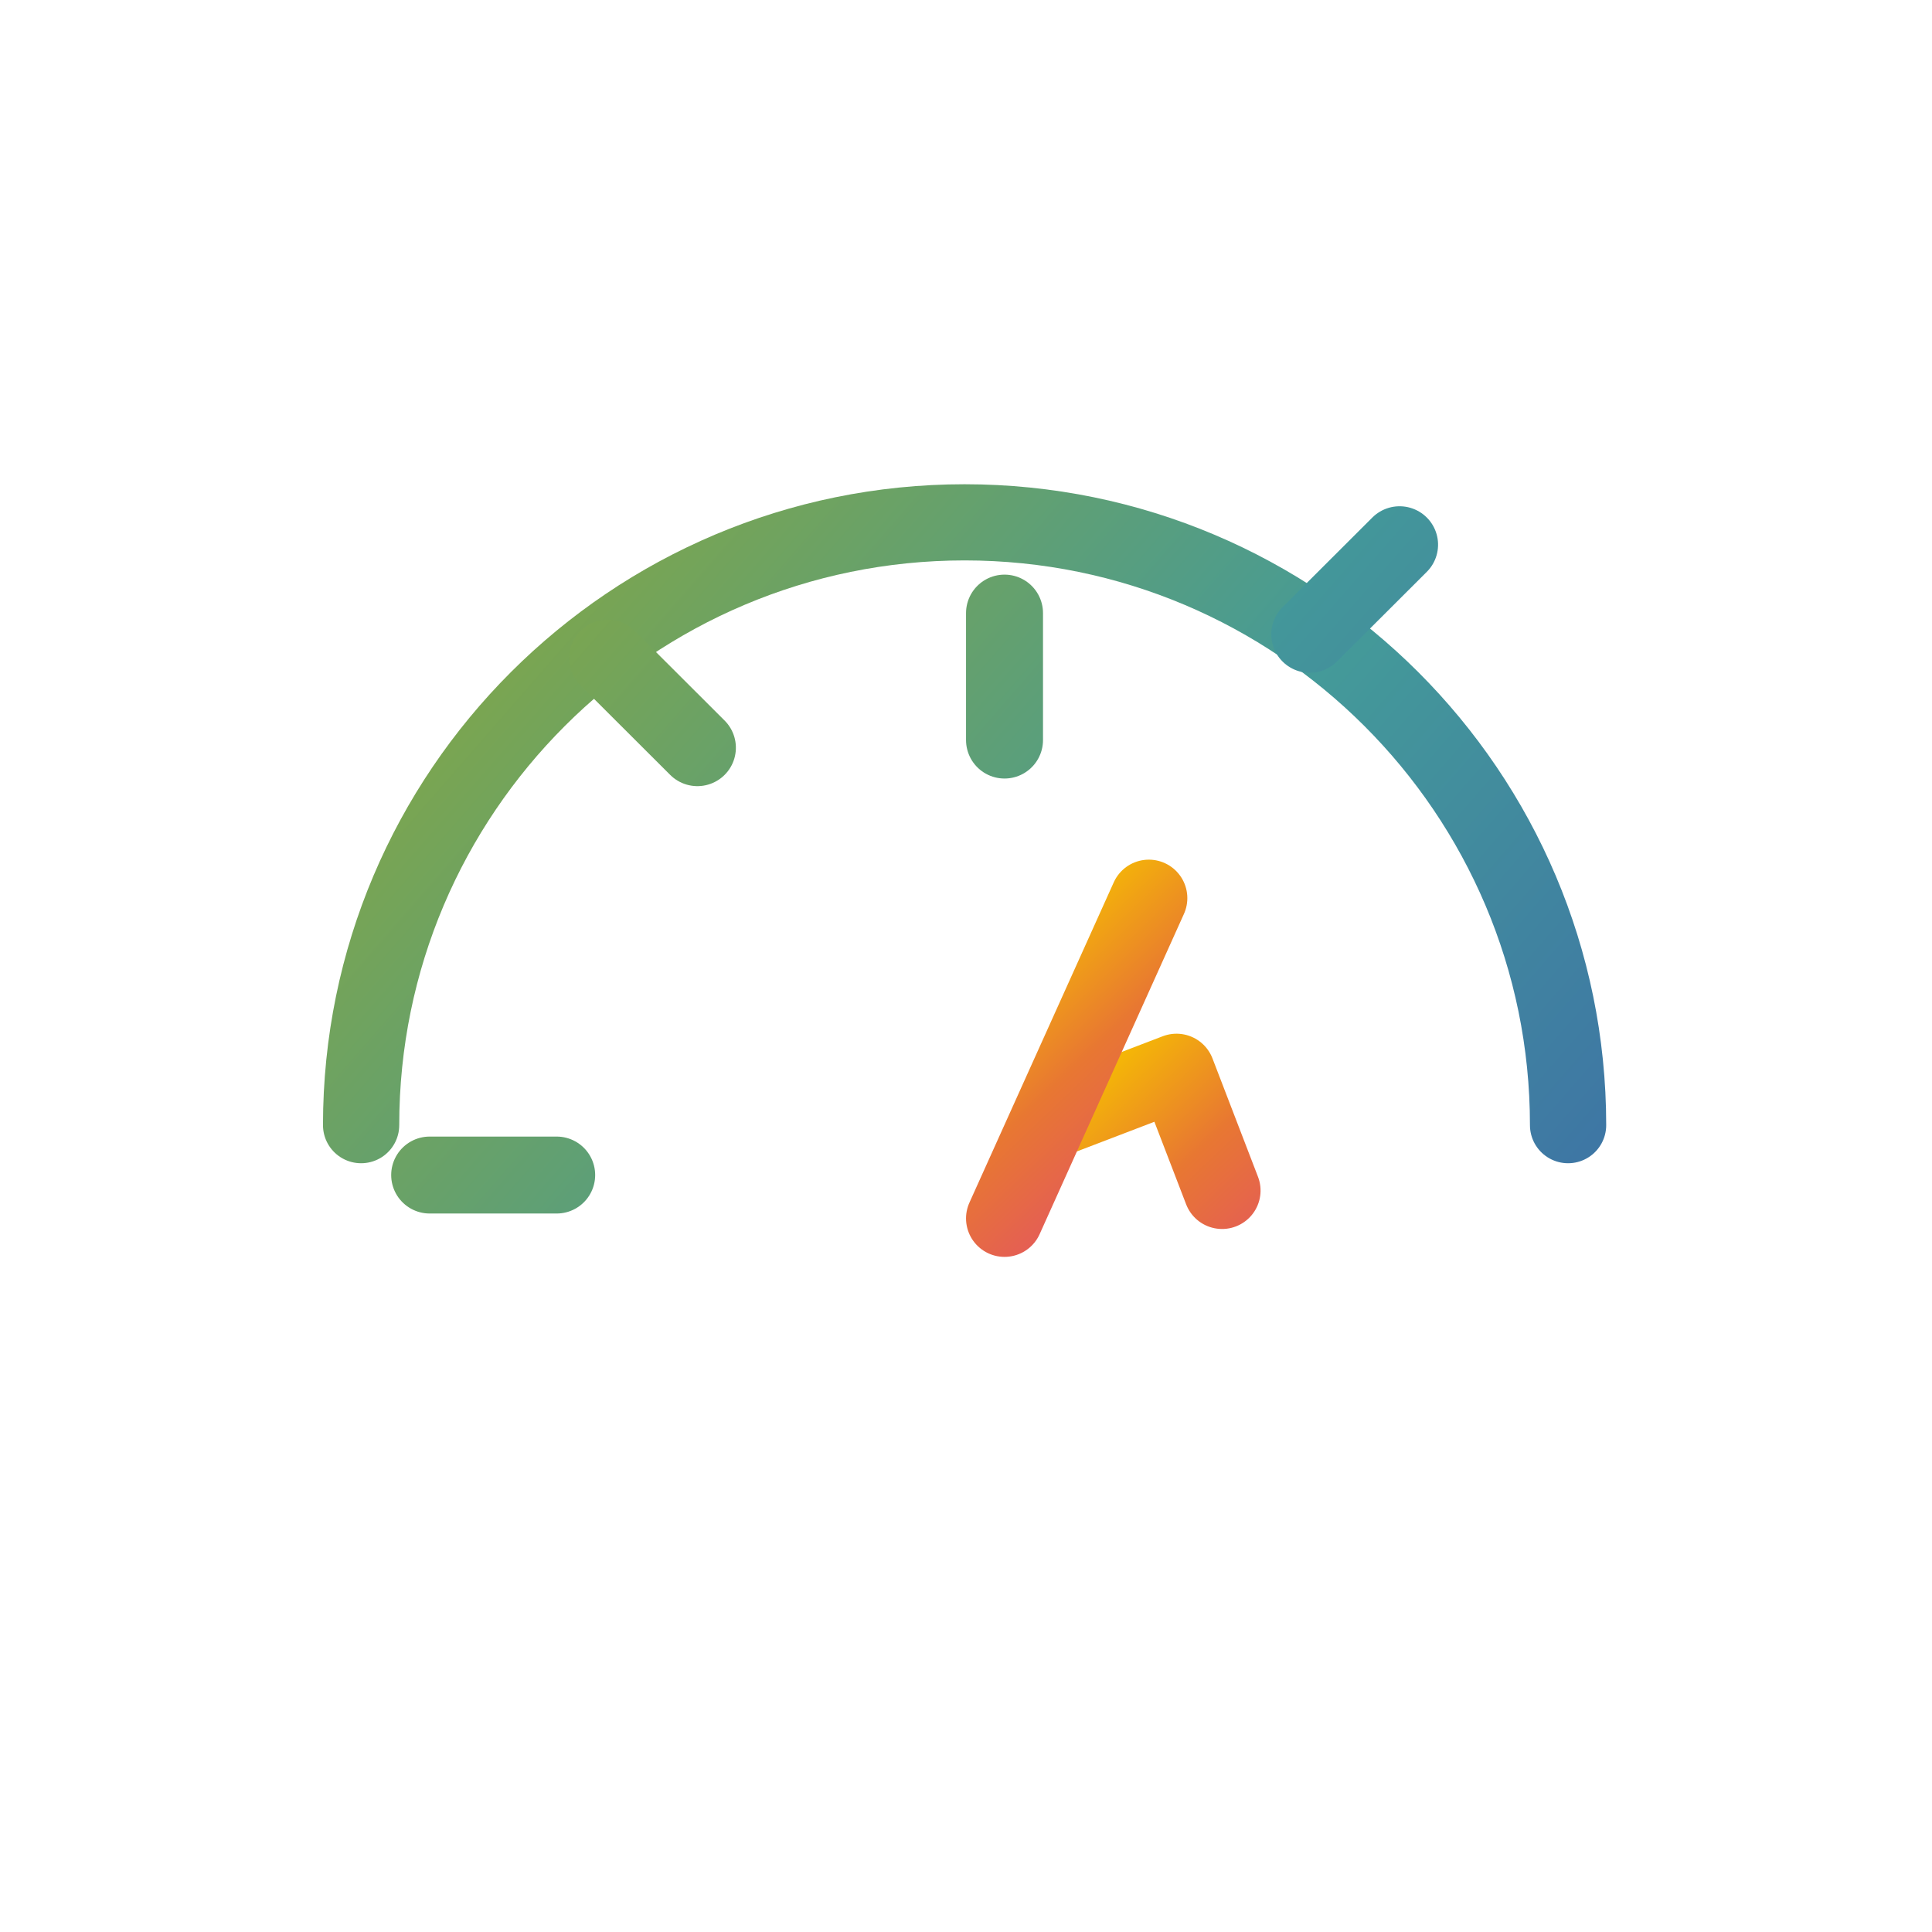 <?xml version="1.0" encoding="UTF-8" standalone="no"?>
<!DOCTYPE svg PUBLIC "-//W3C//DTD SVG 1.1//EN" "http://www.w3.org/Graphics/SVG/1.1/DTD/svg11.dtd">
<svg width="100%" height="100%" viewBox="0 0 201 201" version="1.1" xmlns="http://www.w3.org/2000/svg" xmlns:xlink="http://www.w3.org/1999/xlink" xml:space="preserve" xmlns:serif="http://www.serif.com/" style="fill-rule:evenodd;clip-rule:evenodd;stroke-linecap:round;stroke-linejoin:round;stroke-miterlimit:0;">
    <g transform="matrix(1,0,0,1,-10774,-20078)">
        <g id="ico_10" transform="matrix(0.741,0,0,0.784,4783.37,20000.5)">
            <rect x="8088" y="99.48" width="270" height="255.183" style="fill:none;"/>
            <g transform="matrix(0.887,0,0,2.259,7935.86,-2578.18)">
                <g transform="matrix(1.17547e-16,0.681,-1.837,8.43619e-34,41728.1,-3724.92)">
                    <path d="M7307,22593C7278.3,22593 7255,22569.7 7255,22541C7255,22512.3 7278.3,22489 7307,22489" style="fill:url(#_Linear1);stroke:url(#_Linear2);stroke-width:6.57px;"/>
                </g>
                <g transform="matrix(1.523,0,0,0.565,-10797.1,-11486.8)">
                    <path d="M7303.81,22505L7303.81,22491.8" style="fill:none;stroke:url(#_Linear3);stroke-width:8px;"/>
                </g>
                <g transform="matrix(1.077,-0.399,1.077,0.399,-31826.1,-4836.3)">
                    <path d="M7303.81,22505L7303.81,22491.8" style="fill:none;stroke:url(#_Linear4);stroke-width:8px;"/>
                </g>
                <g transform="matrix(1.077,0.399,-1.077,0.399,16746.6,-10671.4)">
                    <path d="M7303.81,22505L7303.81,22491.8" style="fill:none;stroke:url(#_Linear5);stroke-width:8px;"/>
                </g>
                <g transform="matrix(-1.09457e-12,-0.565,1.523,-4.0673e-13,-34019.4,5380.73)">
                    <path d="M7303.81,22505L7303.81,22491.8" style="fill:none;stroke:url(#_Linear6);stroke-width:8px;"/>
                </g>
                <g transform="matrix(-0.546,-0.527,1.422,-0.202,-27660.4,9643.15)">
                    <path d="M7290.61,22505L7303.81,22505L7303.81,22491.8" style="fill:none;stroke:url(#_Linear7);stroke-width:8px;"/>
                </g>
                <g transform="matrix(1.523,0,0,0.565,-10797.1,-11458.7)">
                    <path d="M7303.81,22505L7318.81,22471.7" style="fill:none;stroke:url(#_Linear8);stroke-width:8px;"/>
                </g>
            </g>
        </g>
    </g>
    <defs>
        <linearGradient id="_Linear1" x1="0" y1="0" x2="1" y2="0" gradientUnits="userSpaceOnUse" gradientTransform="matrix(8.39924e-15,103.959,-137.17,6.36563e-15,7292.78,22489)"><stop offset="0" style="stop-color:rgb(244,191,2);stop-opacity:0"/><stop offset="0.25" style="stop-color:rgb(237,150,38);stop-opacity:0"/><stop offset="0.5" style="stop-color:rgb(230,119,50);stop-opacity:0"/><stop offset="0.75" style="stop-color:rgb(226,96,61);stop-opacity:0"/><stop offset="1" style="stop-color:rgb(225,84,100);stop-opacity:0"/></linearGradient>
        <linearGradient id="_Linear2" x1="0" y1="0" x2="1" y2="0" gradientUnits="userSpaceOnUse" gradientTransform="matrix(70.68,-79.581,79.581,70.68,7253.22,22568)"><stop offset="0" style="stop-color:rgb(122,165,81);stop-opacity:1"/><stop offset="0.5" style="stop-color:rgb(68,154,153);stop-opacity:1"/><stop offset="1" style="stop-color:rgb(61,112,166);stop-opacity:1"/></linearGradient>
        <linearGradient id="_Linear3" x1="0" y1="0" x2="1" y2="0" gradientUnits="userSpaceOnUse" gradientTransform="matrix(96,85.263,-85.263,96,7271,22489.7)"><stop offset="0" style="stop-color:rgb(122,165,81);stop-opacity:1"/><stop offset="0.5" style="stop-color:rgb(68,154,153);stop-opacity:1"/><stop offset="1" style="stop-color:rgb(61,112,166);stop-opacity:1"/></linearGradient>
        <linearGradient id="_Linear4" x1="0" y1="0" x2="1" y2="0" gradientUnits="userSpaceOnUse" gradientTransform="matrix(7.592,128.172,-128.172,7.592,7328.77,22485)"><stop offset="0" style="stop-color:rgb(122,165,81);stop-opacity:1"/><stop offset="0.5" style="stop-color:rgb(68,154,153);stop-opacity:1"/><stop offset="1" style="stop-color:rgb(61,112,166);stop-opacity:1"/></linearGradient>
        <linearGradient id="_Linear5" x1="0" y1="0" x2="1" y2="0" gradientUnits="userSpaceOnUse" gradientTransform="matrix(128.172,-7.592,7.592,128.172,7232.45,22531.4)"><stop offset="0" style="stop-color:rgb(122,165,81);stop-opacity:1"/><stop offset="0.5" style="stop-color:rgb(68,154,153);stop-opacity:1"/><stop offset="1" style="stop-color:rgb(61,112,166);stop-opacity:1"/></linearGradient>
        <linearGradient id="_Linear6" x1="0" y1="0" x2="1" y2="0" gradientUnits="userSpaceOnUse" gradientTransform="matrix(-85.263,96,-96,-85.263,7368.92,22522)"><stop offset="0" style="stop-color:rgb(122,165,81);stop-opacity:1"/><stop offset="0.5" style="stop-color:rgb(68,154,153);stop-opacity:1"/><stop offset="1" style="stop-color:rgb(61,112,166);stop-opacity:1"/></linearGradient>
        <linearGradient id="_Linear7" x1="0" y1="0" x2="1" y2="0" gradientUnits="userSpaceOnUse" gradientTransform="matrix(-26.772,11.148,-11.148,-26.772,7305.31,22490.4)"><stop offset="0" style="stop-color:rgb(246,191,1);stop-opacity:1"/><stop offset="0.5" style="stop-color:rgb(232,119,50);stop-opacity:1"/><stop offset="1" style="stop-color:rgb(227,85,97);stop-opacity:1"/></linearGradient>
        <linearGradient id="_Linear8" x1="0" y1="0" x2="1" y2="0" gradientUnits="userSpaceOnUse" gradientTransform="matrix(20,21,-21,20,7304.77,22475.3)"><stop offset="0" style="stop-color:rgb(246,191,1);stop-opacity:1"/><stop offset="0.5" style="stop-color:rgb(232,119,50);stop-opacity:1"/><stop offset="1" style="stop-color:rgb(227,85,97);stop-opacity:1"/></linearGradient>
    </defs>
</svg>
